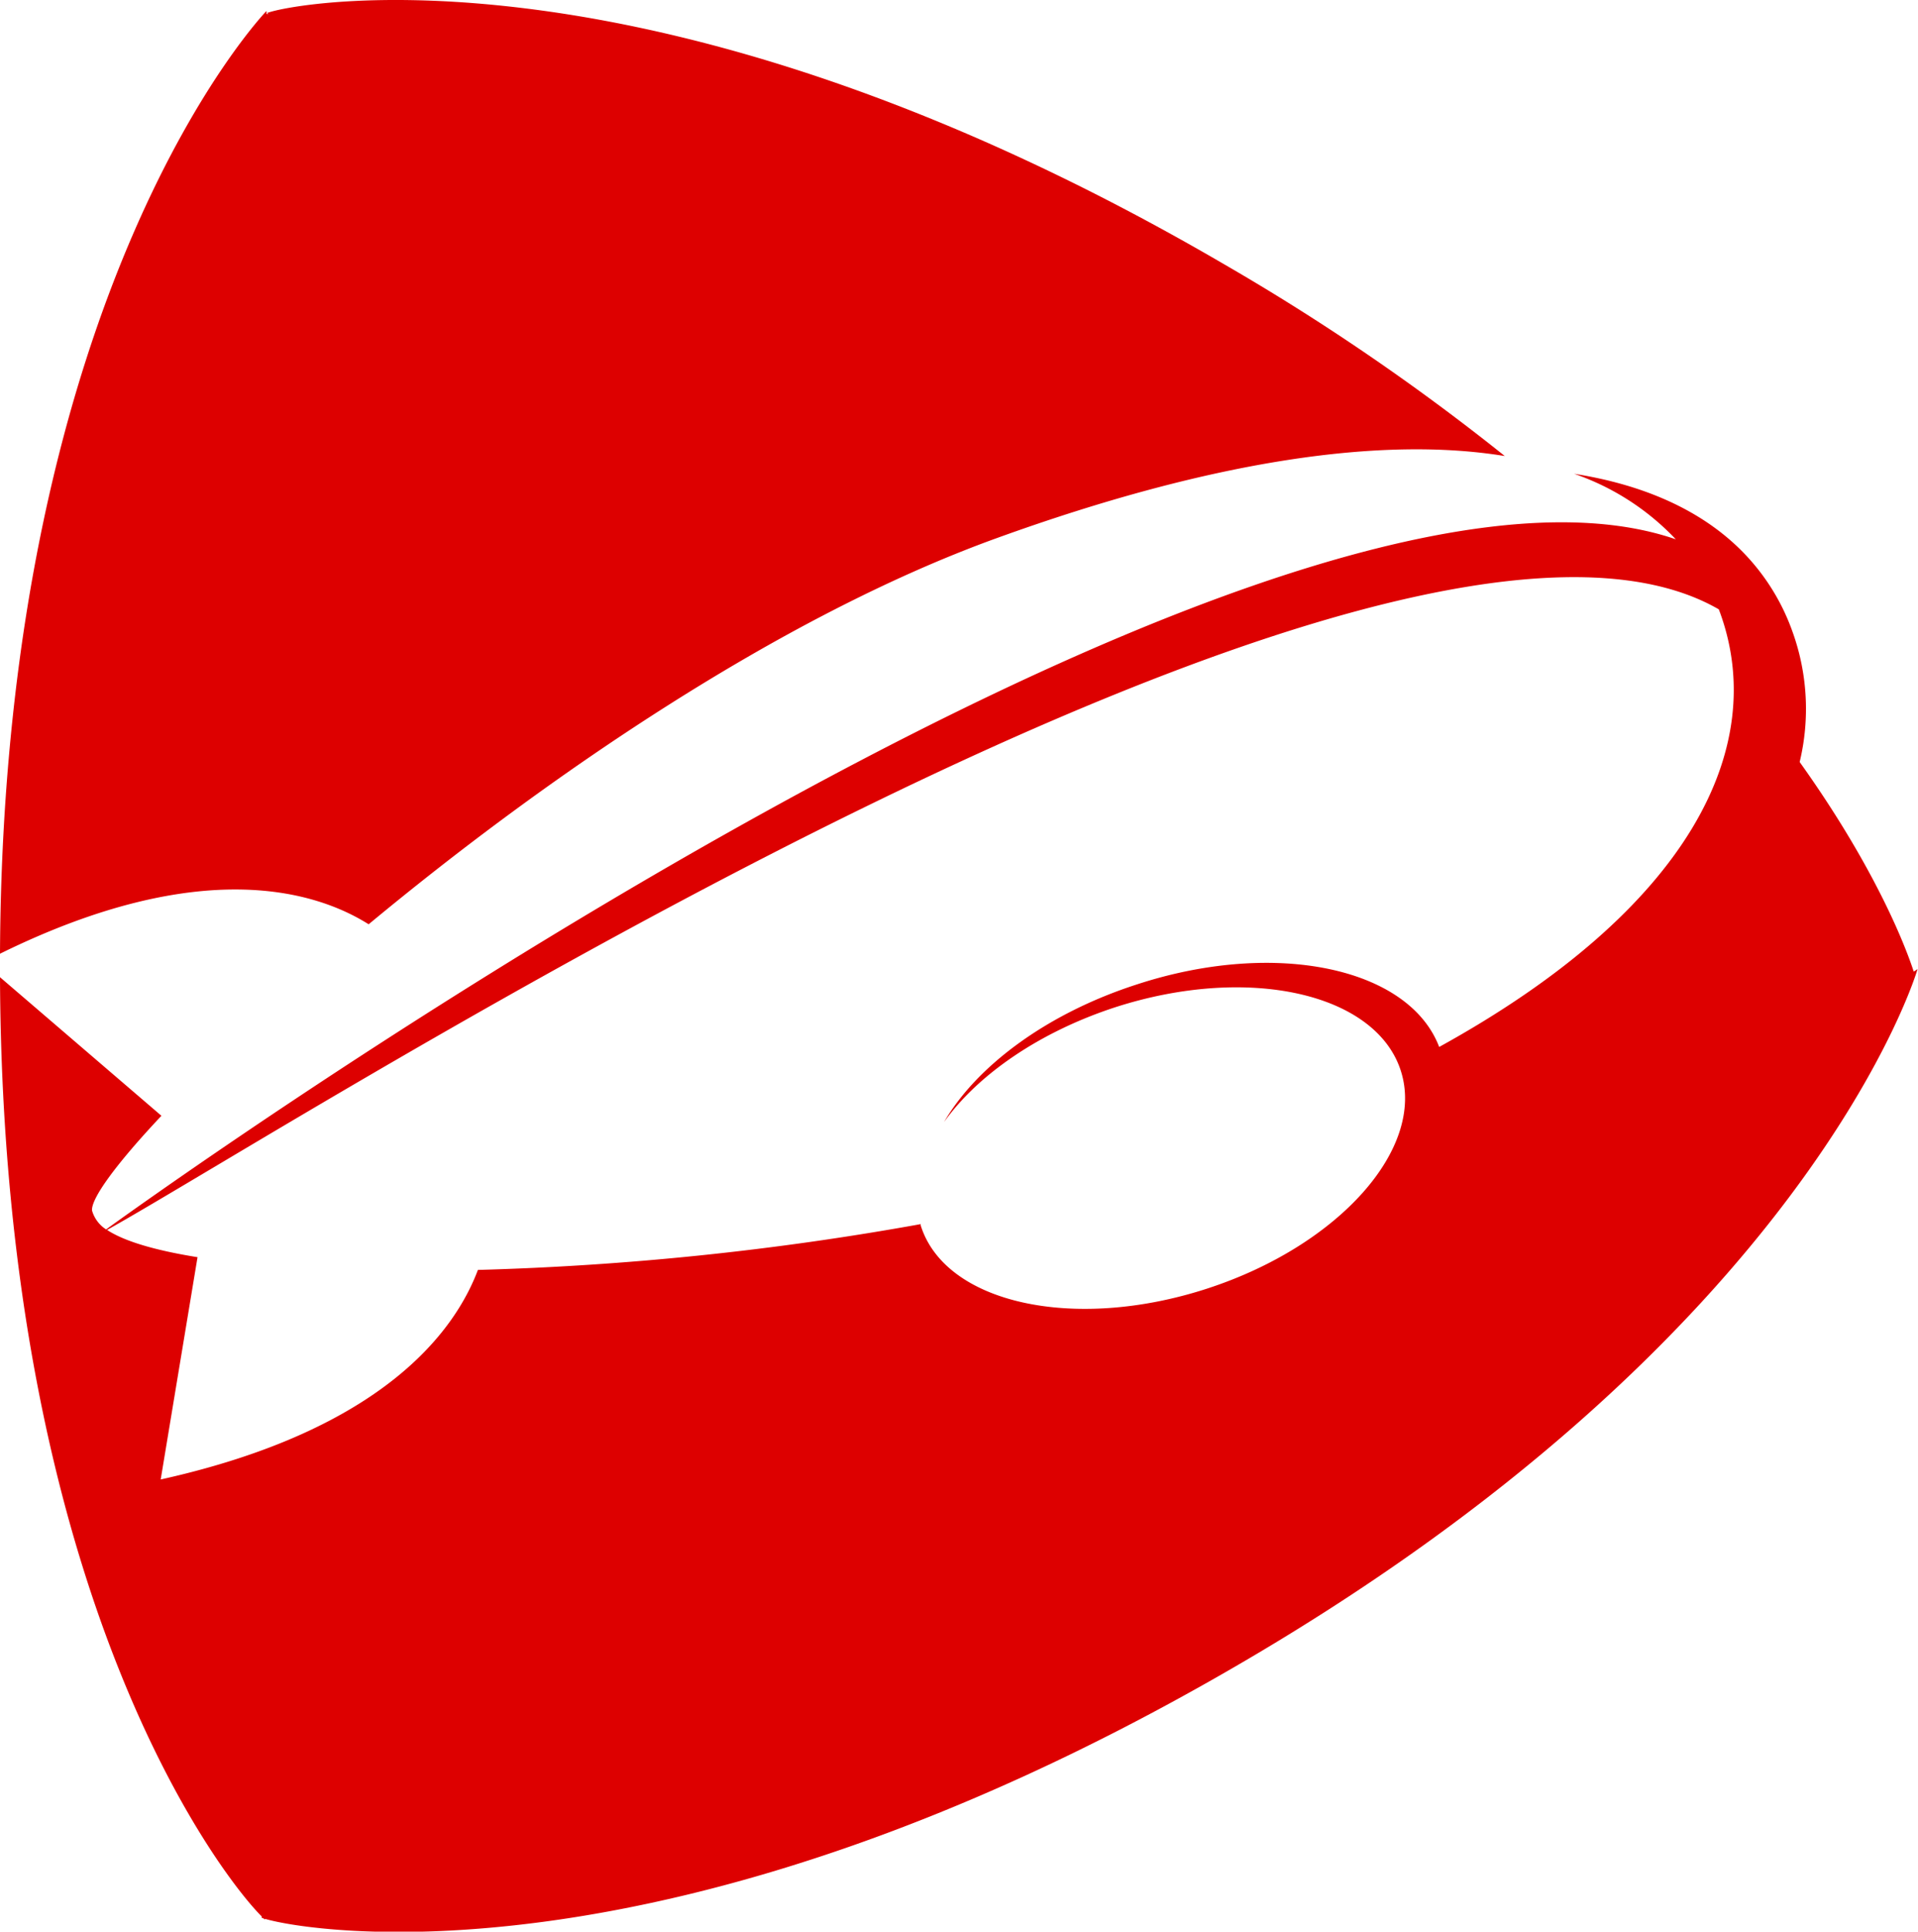 <svg xmlns="http://www.w3.org/2000/svg" viewBox="0 0 183.81 185.1" fill="#d00" xmlns:v="https://vecta.io/nano"><path d="M35.33 88.57c16.79-13.93 39.2-29.41 60.18-37s37.13-9.76 48.7-7.87a216.72 216.72 0 0 0-26.85-18.35C62.8-6.49 27.9.3 25.59 1.25l.15.09h-.2v-.07h.05-.05v-.22S.3 27.15 0 91.39c19.4-9.55 30.43-5.91 35.33-2.82zM183.57 93l-.17.1c-.57-1.76-3.3-9.4-10.93-20.08a21.81 21.81 0 0 0-.71-12.55 20.85 20.85 0 0 0-5.17-8h0c-3.69-3.55-8.93-6-15.74-7.07a24.25 24.25 0 0 1 9.75 6.28c-40.39-13.94-150.43 66.13-150.43 66.13A3.19 3.19 0 0 1 8.82 116c-.1-1.16 2.33-4.49 6.65-9.08L0 93.64c.25 59.83 21.6 86.58 25.08 90v.13l.17.06.14.12v-.08c4.21 1.27 38.56 7 91.66-23.41 56.48-32.31 66.72-67.6 66.72-67.6zm-45.64 7.34c-2.89-7.63-15.73-10.35-29-6-8.62 2.78-15.35 7.83-18.46 13.18 3.2-4.49 9.08-8.61 16.41-11 12.7-4.1 24.95-1.38 27.36 6.07s-5.95 16.82-18.65 20.92-25 1.39-27.35-6.07a.58.58 0 0 1 0-.14 282.06 282.06 0 0 1-42.44 4.39c-2.18 5.8-9 15.33-30.4 20.08l3.53-21.3c-4.05-.65-7-1.52-8.67-2.61C29 107.4 133.29 40.28 164.72 58.39l.12.32c4.67 12.87-2.84 28.34-26.91 41.61z"/></svg>